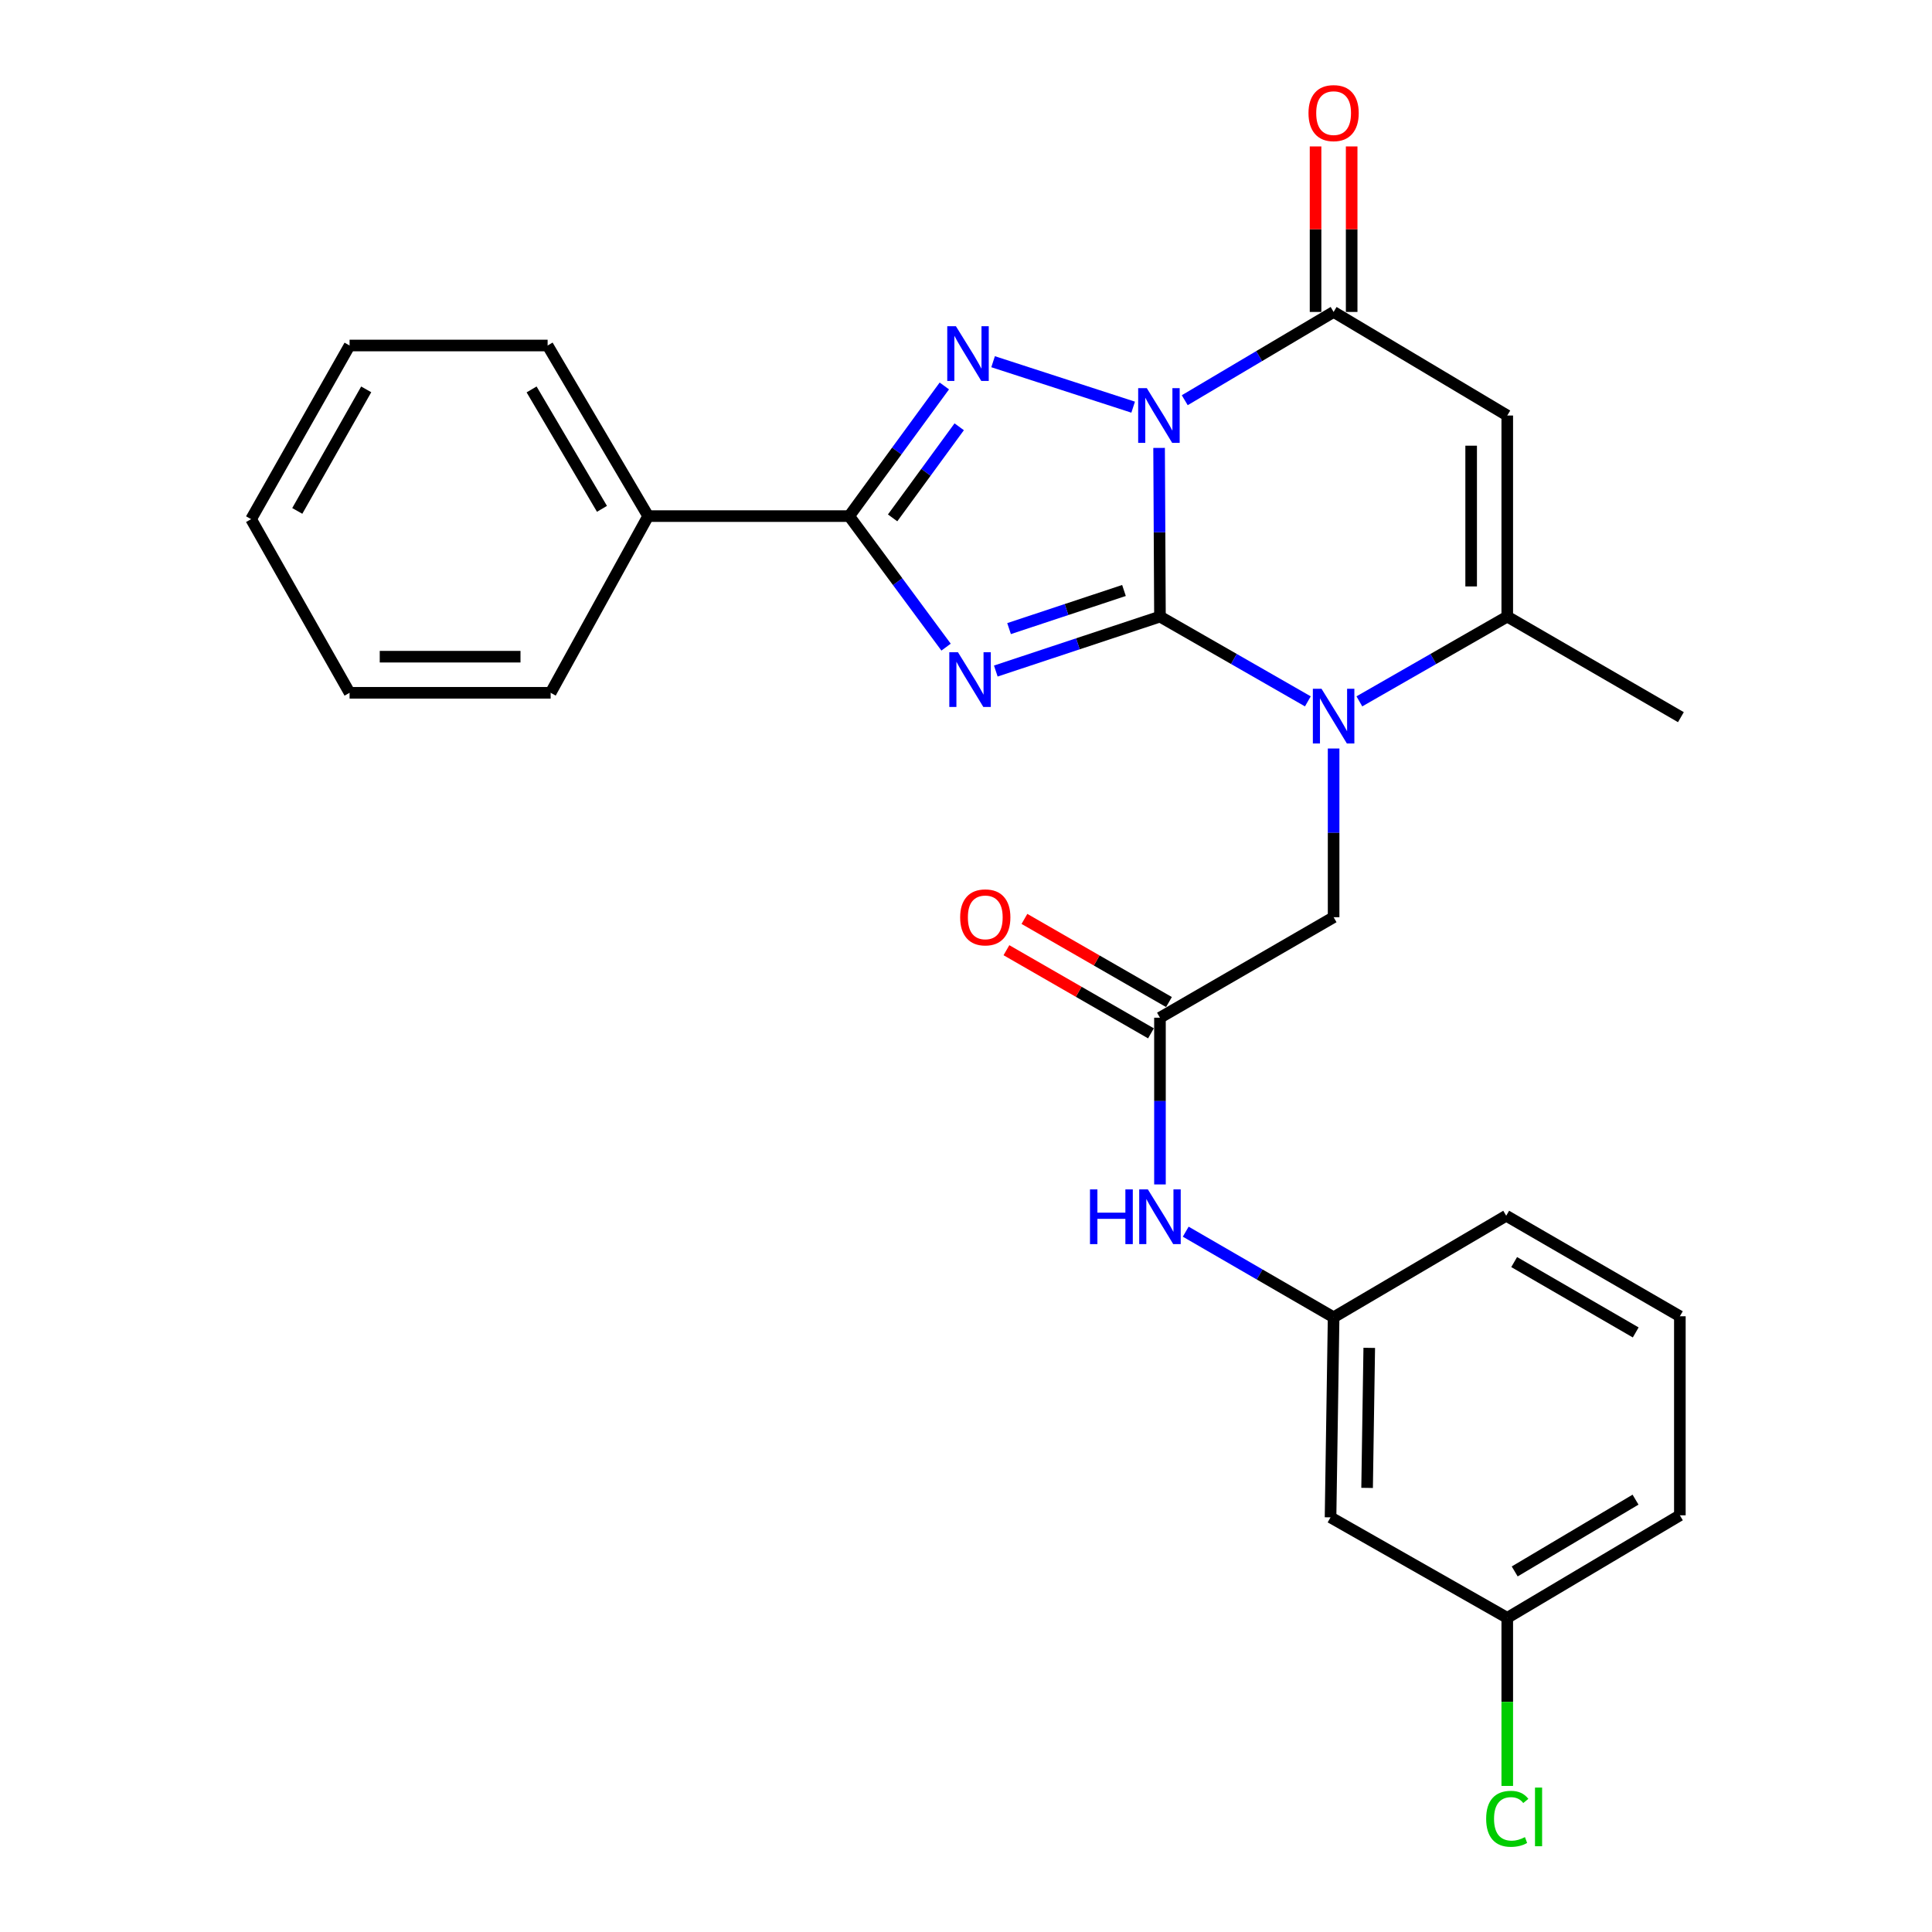 <?xml version='1.0' encoding='iso-8859-1'?>
<svg version='1.1' baseProfile='full'
              xmlns='http://www.w3.org/2000/svg'
                      xmlns:rdkit='http://www.rdkit.org/xml'
                      xmlns:xlink='http://www.w3.org/1999/xlink'
                  xml:space='preserve'
width='1000px' height='1000px' viewBox='0 0 1000 1000'>
<!-- END OF HEADER -->
<rect style='opacity:1.0;fill:#FFFFFF;stroke:none' width='1000' height='1000' x='0' y='0'> </rect>
<path class='bond-0' d='M 600.396,319.148 L 600.17,275.494' style='fill:none;fill-rule:evenodd;stroke:#000000;stroke-width:6px;stroke-linecap:butt;stroke-linejoin:miter;stroke-opacity:1' />
<path class='bond-0' d='M 600.17,275.494 L 599.943,231.839' style='fill:none;fill-rule:evenodd;stroke:#0000FF;stroke-width:6px;stroke-linecap:butt;stroke-linejoin:miter;stroke-opacity:1' />
<path class='bond-1' d='M 600.396,319.148 L 557.911,333.238' style='fill:none;fill-rule:evenodd;stroke:#000000;stroke-width:6px;stroke-linecap:butt;stroke-linejoin:miter;stroke-opacity:1' />
<path class='bond-1' d='M 557.911,333.238 L 515.426,347.328' style='fill:none;fill-rule:evenodd;stroke:#0000FF;stroke-width:6px;stroke-linecap:butt;stroke-linejoin:miter;stroke-opacity:1' />
<path class='bond-1' d='M 581.768,305.637 L 552.028,315.5' style='fill:none;fill-rule:evenodd;stroke:#000000;stroke-width:6px;stroke-linecap:butt;stroke-linejoin:miter;stroke-opacity:1' />
<path class='bond-1' d='M 552.028,315.5 L 522.289,325.363' style='fill:none;fill-rule:evenodd;stroke:#0000FF;stroke-width:6px;stroke-linecap:butt;stroke-linejoin:miter;stroke-opacity:1' />
<path class='bond-3' d='M 600.396,319.148 L 638.67,341.087' style='fill:none;fill-rule:evenodd;stroke:#000000;stroke-width:6px;stroke-linecap:butt;stroke-linejoin:miter;stroke-opacity:1' />
<path class='bond-3' d='M 638.67,341.087 L 676.945,363.025' style='fill:none;fill-rule:evenodd;stroke:#0000FF;stroke-width:6px;stroke-linecap:butt;stroke-linejoin:miter;stroke-opacity:1' />
<path class='bond-2' d='M 586.519,210.749 L 514.025,187.221' style='fill:none;fill-rule:evenodd;stroke:#0000FF;stroke-width:6px;stroke-linecap:butt;stroke-linejoin:miter;stroke-opacity:1' />
<path class='bond-5' d='M 613.224,207.151 L 651.749,184.307' style='fill:none;fill-rule:evenodd;stroke:#0000FF;stroke-width:6px;stroke-linecap:butt;stroke-linejoin:miter;stroke-opacity:1' />
<path class='bond-5' d='M 651.749,184.307 L 690.275,161.463' style='fill:none;fill-rule:evenodd;stroke:#000000;stroke-width:6px;stroke-linecap:butt;stroke-linejoin:miter;stroke-opacity:1' />
<path class='bond-4' d='M 489.684,334.958 L 464.614,301.046' style='fill:none;fill-rule:evenodd;stroke:#0000FF;stroke-width:6px;stroke-linecap:butt;stroke-linejoin:miter;stroke-opacity:1' />
<path class='bond-4' d='M 464.614,301.046 L 439.544,267.134' style='fill:none;fill-rule:evenodd;stroke:#000000;stroke-width:6px;stroke-linecap:butt;stroke-linejoin:miter;stroke-opacity:1' />
<path class='bond-27' d='M 488.784,199.772 L 464.164,233.453' style='fill:none;fill-rule:evenodd;stroke:#0000FF;stroke-width:6px;stroke-linecap:butt;stroke-linejoin:miter;stroke-opacity:1' />
<path class='bond-27' d='M 464.164,233.453 L 439.544,267.134' style='fill:none;fill-rule:evenodd;stroke:#000000;stroke-width:6px;stroke-linecap:butt;stroke-linejoin:miter;stroke-opacity:1' />
<path class='bond-27' d='M 496.485,220.904 L 479.251,244.481' style='fill:none;fill-rule:evenodd;stroke:#0000FF;stroke-width:6px;stroke-linecap:butt;stroke-linejoin:miter;stroke-opacity:1' />
<path class='bond-27' d='M 479.251,244.481 L 462.017,268.057' style='fill:none;fill-rule:evenodd;stroke:#000000;stroke-width:6px;stroke-linecap:butt;stroke-linejoin:miter;stroke-opacity:1' />
<path class='bond-7' d='M 703.605,363.025 L 741.879,341.087' style='fill:none;fill-rule:evenodd;stroke:#0000FF;stroke-width:6px;stroke-linecap:butt;stroke-linejoin:miter;stroke-opacity:1' />
<path class='bond-7' d='M 741.879,341.087 L 780.154,319.148' style='fill:none;fill-rule:evenodd;stroke:#000000;stroke-width:6px;stroke-linecap:butt;stroke-linejoin:miter;stroke-opacity:1' />
<path class='bond-9' d='M 690.275,387.427 L 690.275,431.087' style='fill:none;fill-rule:evenodd;stroke:#0000FF;stroke-width:6px;stroke-linecap:butt;stroke-linejoin:miter;stroke-opacity:1' />
<path class='bond-9' d='M 690.275,431.087 L 690.275,474.747' style='fill:none;fill-rule:evenodd;stroke:#000000;stroke-width:6px;stroke-linecap:butt;stroke-linejoin:miter;stroke-opacity:1' />
<path class='bond-12' d='M 439.544,267.134 L 335.483,267.134' style='fill:none;fill-rule:evenodd;stroke:#000000;stroke-width:6px;stroke-linecap:butt;stroke-linejoin:miter;stroke-opacity:1' />
<path class='bond-11' d='M 699.619,161.463 L 699.619,118.63' style='fill:none;fill-rule:evenodd;stroke:#000000;stroke-width:6px;stroke-linecap:butt;stroke-linejoin:miter;stroke-opacity:1' />
<path class='bond-11' d='M 699.619,118.63 L 699.619,75.796' style='fill:none;fill-rule:evenodd;stroke:#FF0000;stroke-width:6px;stroke-linecap:butt;stroke-linejoin:miter;stroke-opacity:1' />
<path class='bond-11' d='M 680.931,161.463 L 680.931,118.63' style='fill:none;fill-rule:evenodd;stroke:#000000;stroke-width:6px;stroke-linecap:butt;stroke-linejoin:miter;stroke-opacity:1' />
<path class='bond-11' d='M 680.931,118.63 L 680.931,75.796' style='fill:none;fill-rule:evenodd;stroke:#FF0000;stroke-width:6px;stroke-linecap:butt;stroke-linejoin:miter;stroke-opacity:1' />
<path class='bond-28' d='M 690.275,161.463 L 780.154,215.077' style='fill:none;fill-rule:evenodd;stroke:#000000;stroke-width:6px;stroke-linecap:butt;stroke-linejoin:miter;stroke-opacity:1' />
<path class='bond-6' d='M 780.154,215.077 L 780.154,319.148' style='fill:none;fill-rule:evenodd;stroke:#000000;stroke-width:6px;stroke-linecap:butt;stroke-linejoin:miter;stroke-opacity:1' />
<path class='bond-6' d='M 761.466,230.688 L 761.466,303.538' style='fill:none;fill-rule:evenodd;stroke:#000000;stroke-width:6px;stroke-linecap:butt;stroke-linejoin:miter;stroke-opacity:1' />
<path class='bond-17' d='M 780.154,319.148 L 870.032,371.205' style='fill:none;fill-rule:evenodd;stroke:#000000;stroke-width:6px;stroke-linecap:butt;stroke-linejoin:miter;stroke-opacity:1' />
<path class='bond-8' d='M 600.396,526.762 L 690.275,474.747' style='fill:none;fill-rule:evenodd;stroke:#000000;stroke-width:6px;stroke-linecap:butt;stroke-linejoin:miter;stroke-opacity:1' />
<path class='bond-10' d='M 600.396,526.762 L 600.396,569.91' style='fill:none;fill-rule:evenodd;stroke:#000000;stroke-width:6px;stroke-linecap:butt;stroke-linejoin:miter;stroke-opacity:1' />
<path class='bond-10' d='M 600.396,569.91 L 600.396,613.059' style='fill:none;fill-rule:evenodd;stroke:#0000FF;stroke-width:6px;stroke-linecap:butt;stroke-linejoin:miter;stroke-opacity:1' />
<path class='bond-14' d='M 605.055,518.662 L 567.65,497.144' style='fill:none;fill-rule:evenodd;stroke:#000000;stroke-width:6px;stroke-linecap:butt;stroke-linejoin:miter;stroke-opacity:1' />
<path class='bond-14' d='M 567.65,497.144 L 530.244,475.626' style='fill:none;fill-rule:evenodd;stroke:#FF0000;stroke-width:6px;stroke-linecap:butt;stroke-linejoin:miter;stroke-opacity:1' />
<path class='bond-14' d='M 595.737,534.861 L 558.331,513.343' style='fill:none;fill-rule:evenodd;stroke:#000000;stroke-width:6px;stroke-linecap:butt;stroke-linejoin:miter;stroke-opacity:1' />
<path class='bond-14' d='M 558.331,513.343 L 520.926,491.825' style='fill:none;fill-rule:evenodd;stroke:#FF0000;stroke-width:6px;stroke-linecap:butt;stroke-linejoin:miter;stroke-opacity:1' />
<path class='bond-13' d='M 613.732,637.516 L 652.004,659.673' style='fill:none;fill-rule:evenodd;stroke:#0000FF;stroke-width:6px;stroke-linecap:butt;stroke-linejoin:miter;stroke-opacity:1' />
<path class='bond-13' d='M 652.004,659.673 L 690.275,681.83' style='fill:none;fill-rule:evenodd;stroke:#000000;stroke-width:6px;stroke-linecap:butt;stroke-linejoin:miter;stroke-opacity:1' />
<path class='bond-21' d='M 335.483,267.134 L 283.448,178.833' style='fill:none;fill-rule:evenodd;stroke:#000000;stroke-width:6px;stroke-linecap:butt;stroke-linejoin:miter;stroke-opacity:1' />
<path class='bond-21' d='M 311.578,263.376 L 275.153,201.566' style='fill:none;fill-rule:evenodd;stroke:#000000;stroke-width:6px;stroke-linecap:butt;stroke-linejoin:miter;stroke-opacity:1' />
<path class='bond-22' d='M 335.483,267.134 L 285.016,358.59' style='fill:none;fill-rule:evenodd;stroke:#000000;stroke-width:6px;stroke-linecap:butt;stroke-linejoin:miter;stroke-opacity:1' />
<path class='bond-15' d='M 690.275,681.83 L 688.686,785.382' style='fill:none;fill-rule:evenodd;stroke:#000000;stroke-width:6px;stroke-linecap:butt;stroke-linejoin:miter;stroke-opacity:1' />
<path class='bond-15' d='M 708.722,697.65 L 707.61,770.136' style='fill:none;fill-rule:evenodd;stroke:#000000;stroke-width:6px;stroke-linecap:butt;stroke-linejoin:miter;stroke-opacity:1' />
<path class='bond-20' d='M 690.275,681.83 L 779.614,629.265' style='fill:none;fill-rule:evenodd;stroke:#000000;stroke-width:6px;stroke-linecap:butt;stroke-linejoin:miter;stroke-opacity:1' />
<path class='bond-16' d='M 688.686,785.382 L 780.154,837.397' style='fill:none;fill-rule:evenodd;stroke:#000000;stroke-width:6px;stroke-linecap:butt;stroke-linejoin:miter;stroke-opacity:1' />
<path class='bond-18' d='M 780.154,837.397 L 780.154,880.896' style='fill:none;fill-rule:evenodd;stroke:#000000;stroke-width:6px;stroke-linecap:butt;stroke-linejoin:miter;stroke-opacity:1' />
<path class='bond-18' d='M 780.154,880.896 L 780.154,924.395' style='fill:none;fill-rule:evenodd;stroke:#00CC00;stroke-width:6px;stroke-linecap:butt;stroke-linejoin:miter;stroke-opacity:1' />
<path class='bond-30' d='M 780.154,837.397 L 869.493,784.323' style='fill:none;fill-rule:evenodd;stroke:#000000;stroke-width:6px;stroke-linecap:butt;stroke-linejoin:miter;stroke-opacity:1' />
<path class='bond-30' d='M 784.01,813.37 L 846.547,776.218' style='fill:none;fill-rule:evenodd;stroke:#000000;stroke-width:6px;stroke-linecap:butt;stroke-linejoin:miter;stroke-opacity:1' />
<path class='bond-19' d='M 869.493,681.301 L 779.614,629.265' style='fill:none;fill-rule:evenodd;stroke:#000000;stroke-width:6px;stroke-linecap:butt;stroke-linejoin:miter;stroke-opacity:1' />
<path class='bond-19' d='M 846.647,689.668 L 783.732,653.243' style='fill:none;fill-rule:evenodd;stroke:#000000;stroke-width:6px;stroke-linecap:butt;stroke-linejoin:miter;stroke-opacity:1' />
<path class='bond-23' d='M 869.493,681.301 L 869.493,784.323' style='fill:none;fill-rule:evenodd;stroke:#000000;stroke-width:6px;stroke-linecap:butt;stroke-linejoin:miter;stroke-opacity:1' />
<path class='bond-25' d='M 283.448,178.833 L 180.944,178.833' style='fill:none;fill-rule:evenodd;stroke:#000000;stroke-width:6px;stroke-linecap:butt;stroke-linejoin:miter;stroke-opacity:1' />
<path class='bond-24' d='M 285.016,358.59 L 180.944,358.59' style='fill:none;fill-rule:evenodd;stroke:#000000;stroke-width:6px;stroke-linecap:butt;stroke-linejoin:miter;stroke-opacity:1' />
<path class='bond-24' d='M 269.405,339.902 L 196.555,339.902' style='fill:none;fill-rule:evenodd;stroke:#000000;stroke-width:6px;stroke-linecap:butt;stroke-linejoin:miter;stroke-opacity:1' />
<path class='bond-26' d='M 180.944,358.59 L 129.968,268.712' style='fill:none;fill-rule:evenodd;stroke:#000000;stroke-width:6px;stroke-linecap:butt;stroke-linejoin:miter;stroke-opacity:1' />
<path class='bond-29' d='M 180.944,178.833 L 129.968,268.712' style='fill:none;fill-rule:evenodd;stroke:#000000;stroke-width:6px;stroke-linecap:butt;stroke-linejoin:miter;stroke-opacity:1' />
<path class='bond-29' d='M 189.553,201.534 L 153.87,264.449' style='fill:none;fill-rule:evenodd;stroke:#000000;stroke-width:6px;stroke-linecap:butt;stroke-linejoin:miter;stroke-opacity:1' />
<path  class='atom-1' d='M 593.596 200.917
L 602.876 215.917
Q 603.796 217.397, 605.276 220.077
Q 606.756 222.757, 606.836 222.917
L 606.836 200.917
L 610.596 200.917
L 610.596 229.237
L 606.716 229.237
L 596.756 212.837
Q 595.596 210.917, 594.356 208.717
Q 593.156 206.517, 592.796 205.837
L 592.796 229.237
L 589.116 229.237
L 589.116 200.917
L 593.596 200.917
' fill='#0000FF'/>
<path  class='atom-2' d='M 495.837 337.589
L 505.117 352.589
Q 506.037 354.069, 507.517 356.749
Q 508.997 359.429, 509.077 359.589
L 509.077 337.589
L 512.837 337.589
L 512.837 365.909
L 508.957 365.909
L 498.997 349.509
Q 497.837 347.589, 496.597 345.389
Q 495.397 343.189, 495.037 342.509
L 495.037 365.909
L 491.357 365.909
L 491.357 337.589
L 495.837 337.589
' fill='#0000FF'/>
<path  class='atom-3' d='M 494.778 168.846
L 504.058 183.846
Q 504.978 185.326, 506.458 188.006
Q 507.938 190.686, 508.018 190.846
L 508.018 168.846
L 511.778 168.846
L 511.778 197.166
L 507.898 197.166
L 497.938 180.766
Q 496.778 178.846, 495.538 176.646
Q 494.338 174.446, 493.978 173.766
L 493.978 197.166
L 490.298 197.166
L 490.298 168.846
L 494.778 168.846
' fill='#0000FF'/>
<path  class='atom-4' d='M 684.015 356.505
L 693.295 371.505
Q 694.215 372.985, 695.695 375.665
Q 697.175 378.345, 697.255 378.505
L 697.255 356.505
L 701.015 356.505
L 701.015 384.825
L 697.135 384.825
L 687.175 368.425
Q 686.015 366.505, 684.775 364.305
Q 683.575 362.105, 683.215 361.425
L 683.215 384.825
L 679.535 384.825
L 679.535 356.505
L 684.015 356.505
' fill='#0000FF'/>
<path  class='atom-11' d='M 564.176 615.635
L 568.016 615.635
L 568.016 627.675
L 582.496 627.675
L 582.496 615.635
L 586.336 615.635
L 586.336 643.955
L 582.496 643.955
L 582.496 630.875
L 568.016 630.875
L 568.016 643.955
L 564.176 643.955
L 564.176 615.635
' fill='#0000FF'/>
<path  class='atom-11' d='M 594.136 615.635
L 603.416 630.635
Q 604.336 632.115, 605.816 634.795
Q 607.296 637.475, 607.376 637.635
L 607.376 615.635
L 611.136 615.635
L 611.136 643.955
L 607.256 643.955
L 597.296 627.555
Q 596.136 625.635, 594.896 623.435
Q 593.696 621.235, 593.336 620.555
L 593.336 643.955
L 589.656 643.955
L 589.656 615.635
L 594.136 615.635
' fill='#0000FF'/>
<path  class='atom-12' d='M 677.275 58.541
Q 677.275 51.742, 680.635 47.941
Q 683.995 44.142, 690.275 44.142
Q 696.555 44.142, 699.915 47.941
Q 703.275 51.742, 703.275 58.541
Q 703.275 65.421, 699.875 69.341
Q 696.475 73.222, 690.275 73.222
Q 684.035 73.222, 680.635 69.341
Q 677.275 65.462, 677.275 58.541
M 690.275 70.022
Q 694.595 70.022, 696.915 67.141
Q 699.275 64.222, 699.275 58.541
Q 699.275 52.981, 696.915 50.181
Q 694.595 47.342, 690.275 47.342
Q 685.955 47.342, 683.595 50.142
Q 681.275 52.941, 681.275 58.541
Q 681.275 64.261, 683.595 67.141
Q 685.955 70.022, 690.275 70.022
' fill='#FF0000'/>
<path  class='atom-15' d='M 496.977 474.827
Q 496.977 468.027, 500.337 464.227
Q 503.697 460.427, 509.977 460.427
Q 516.257 460.427, 519.617 464.227
Q 522.977 468.027, 522.977 474.827
Q 522.977 481.707, 519.577 485.627
Q 516.177 489.507, 509.977 489.507
Q 503.737 489.507, 500.337 485.627
Q 496.977 481.747, 496.977 474.827
M 509.977 486.307
Q 514.297 486.307, 516.617 483.427
Q 518.977 480.507, 518.977 474.827
Q 518.977 469.267, 516.617 466.467
Q 514.297 463.627, 509.977 463.627
Q 505.657 463.627, 503.297 466.427
Q 500.977 469.227, 500.977 474.827
Q 500.977 480.547, 503.297 483.427
Q 505.657 486.307, 509.977 486.307
' fill='#FF0000'/>
<path  class='atom-19' d='M 769.234 941.41
Q 769.234 934.37, 772.514 930.69
Q 775.834 926.97, 782.114 926.97
Q 787.954 926.97, 791.074 931.09
L 788.434 933.25
Q 786.154 930.25, 782.114 930.25
Q 777.834 930.25, 775.554 933.13
Q 773.314 935.97, 773.314 941.41
Q 773.314 947.01, 775.634 949.89
Q 777.994 952.77, 782.554 952.77
Q 785.674 952.77, 789.314 950.89
L 790.434 953.89
Q 788.954 954.85, 786.714 955.41
Q 784.474 955.97, 781.994 955.97
Q 775.834 955.97, 772.514 952.21
Q 769.234 948.45, 769.234 941.41
' fill='#00CC00'/>
<path  class='atom-19' d='M 794.514 925.25
L 798.194 925.25
L 798.194 955.61
L 794.514 955.61
L 794.514 925.25
' fill='#00CC00'/>
</svg>
